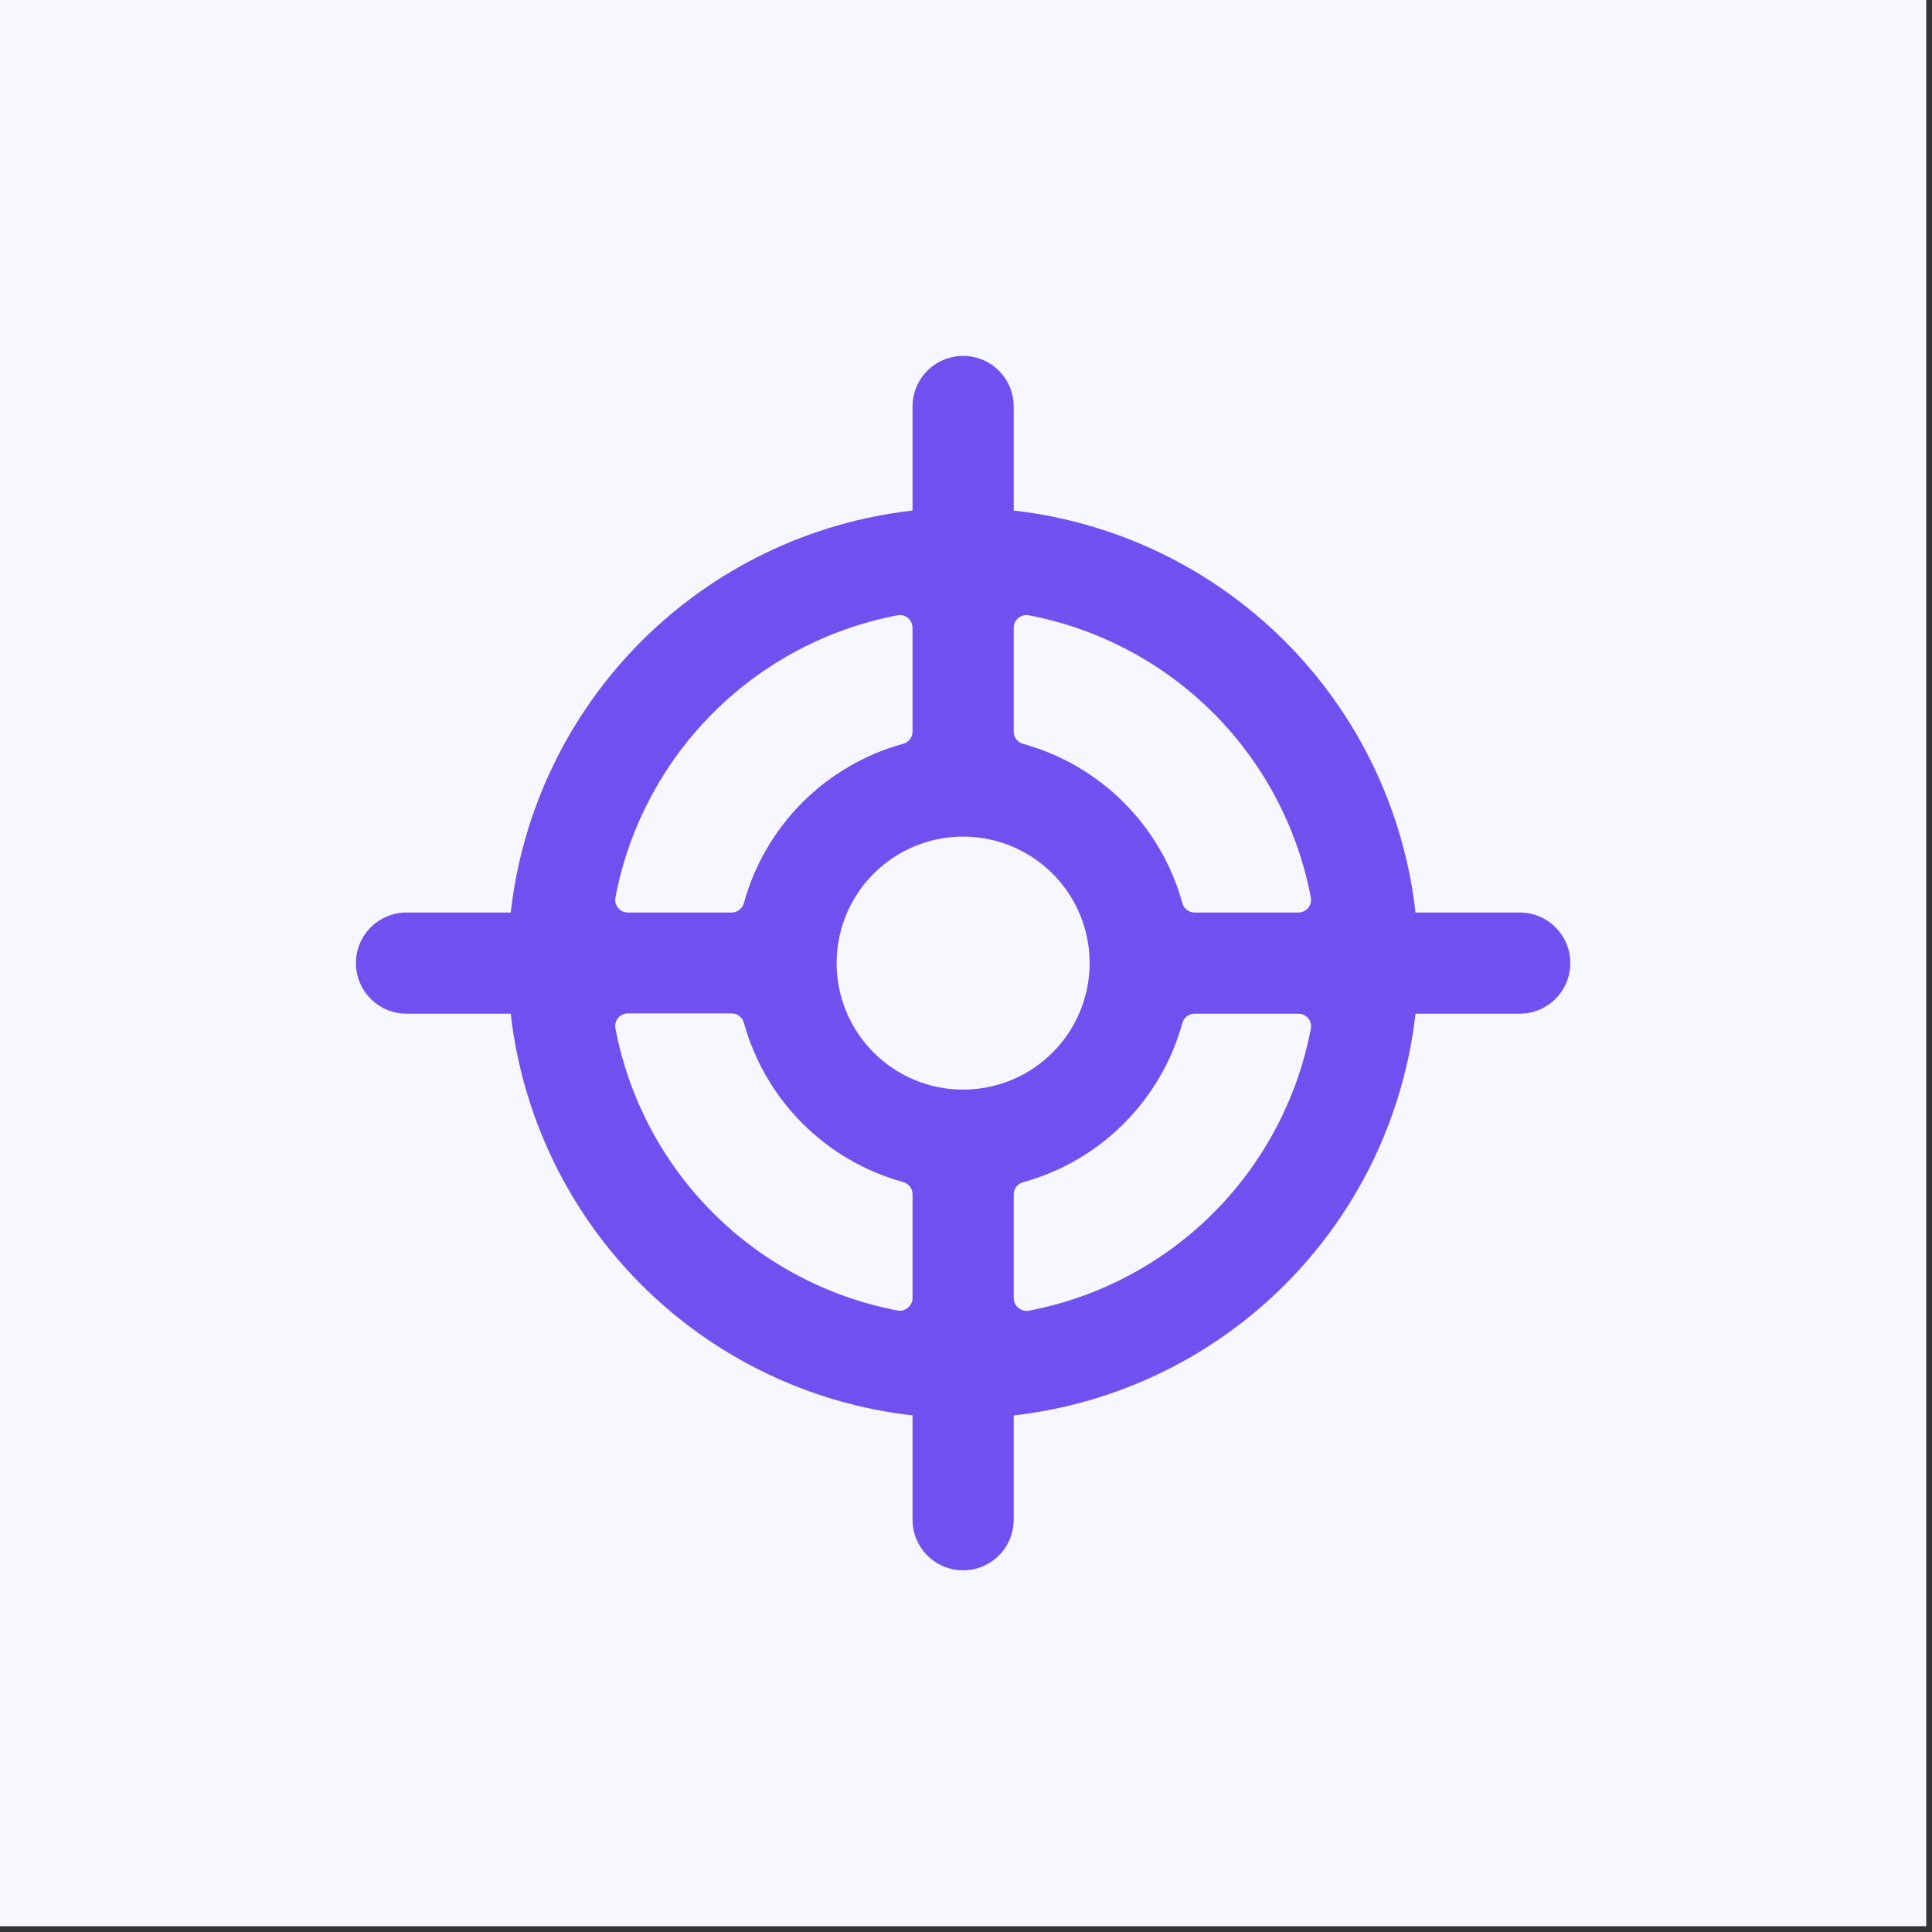 <svg width="105" height="105" viewBox="0 0 105 105" fill="none" xmlns="http://www.w3.org/2000/svg">
<rect x="0" y="0" width="105" height="105" fill="#333333" stroke="none"/>
<rect x="0" width="104.686" height="104.686" fill="#F7F7FF"/>
<path d="M82.594 49.593H76.931C76.301 44.017 73.798 38.821 69.831 34.852C65.865 30.884 60.669 28.379 55.094 27.747V22.093C55.094 21.363 54.804 20.664 54.288 20.148C53.773 19.633 53.073 19.343 52.344 19.343C51.614 19.343 50.915 19.633 50.399 20.148C49.883 20.664 49.594 21.363 49.594 22.093V27.747C44.019 28.379 38.823 30.884 34.856 34.852C30.889 38.821 28.386 44.017 27.756 49.593H22.094C21.364 49.593 20.665 49.883 20.149 50.398C19.634 50.914 19.344 51.613 19.344 52.343C19.344 53.072 19.634 53.772 20.149 54.287C20.665 54.803 21.364 55.093 22.094 55.093H27.756C28.389 60.666 30.893 65.86 34.86 69.825C38.826 73.791 44.02 76.294 49.594 76.925V82.593C49.594 83.322 49.883 84.022 50.399 84.537C50.915 85.053 51.614 85.343 52.344 85.343C53.073 85.343 53.773 85.053 54.288 84.537C54.804 84.022 55.094 83.322 55.094 82.593V76.925C60.667 76.294 65.861 73.791 69.828 69.825C73.794 65.86 76.299 60.666 76.931 55.093H82.594C83.323 55.093 84.023 54.803 84.538 54.287C85.054 53.772 85.344 53.072 85.344 52.343C85.344 51.613 85.054 50.914 84.538 50.398C84.023 49.883 83.323 49.593 82.594 49.593ZM71.239 48.768C71.259 48.868 71.256 48.971 71.232 49.07C71.207 49.169 71.16 49.261 71.096 49.34C71.031 49.419 70.95 49.483 70.858 49.526C70.765 49.57 70.665 49.593 70.562 49.593H64.922C64.772 49.593 64.625 49.544 64.505 49.452C64.385 49.361 64.299 49.232 64.26 49.087C63.69 47.017 62.592 45.13 61.074 43.612C59.556 42.094 57.67 40.997 55.6 40.427C55.454 40.387 55.325 40.299 55.234 40.178C55.142 40.058 55.093 39.91 55.094 39.759V34.118C55.094 34.017 55.117 33.916 55.16 33.824C55.204 33.731 55.267 33.65 55.346 33.585C55.425 33.52 55.517 33.474 55.617 33.449C55.715 33.425 55.819 33.422 55.919 33.442C59.715 34.166 63.205 36.015 65.937 38.748C68.669 41.481 70.516 44.972 71.239 48.768V48.768ZM52.344 59.218C50.984 59.218 49.655 58.815 48.524 58.059C47.394 57.304 46.512 56.23 45.992 54.974C45.472 53.718 45.336 52.335 45.601 51.002C45.866 49.668 46.521 48.443 47.482 47.481C48.444 46.52 49.669 45.865 51.002 45.6C52.336 45.335 53.718 45.471 54.975 45.991C56.231 46.511 57.305 47.393 58.06 48.523C58.816 49.654 59.219 50.983 59.219 52.343C59.219 54.166 58.494 55.915 57.205 57.204C55.916 58.493 54.167 59.218 52.344 59.218V59.218ZM48.769 33.442C48.869 33.422 48.972 33.425 49.071 33.449C49.17 33.474 49.262 33.52 49.341 33.585C49.42 33.65 49.484 33.731 49.527 33.824C49.571 33.916 49.594 34.017 49.594 34.118V39.759C49.594 39.91 49.545 40.056 49.453 40.176C49.362 40.296 49.233 40.382 49.088 40.422C47.018 40.991 45.131 42.089 43.613 43.607C42.095 45.125 40.998 47.011 40.428 49.081C40.389 49.227 40.303 49.357 40.183 49.449C40.063 49.541 39.916 49.592 39.765 49.593H34.125C34.023 49.593 33.922 49.57 33.83 49.526C33.738 49.483 33.656 49.419 33.592 49.34C33.527 49.261 33.481 49.169 33.456 49.07C33.431 48.971 33.429 48.868 33.449 48.768C34.171 44.972 36.019 41.481 38.751 38.748C41.483 36.015 44.973 34.166 48.769 33.442ZM33.449 55.901C33.428 55.801 33.43 55.698 33.455 55.599C33.479 55.499 33.526 55.407 33.59 55.328C33.655 55.249 33.737 55.185 33.829 55.142C33.922 55.098 34.023 55.076 34.125 55.076H39.765C39.916 55.076 40.063 55.125 40.182 55.217C40.302 55.308 40.389 55.437 40.428 55.582C40.998 57.652 42.095 59.539 43.613 61.057C45.131 62.575 47.018 63.672 49.088 64.242C49.233 64.282 49.361 64.368 49.453 64.488C49.544 64.608 49.594 64.754 49.594 64.905V70.545C49.594 70.646 49.572 70.746 49.528 70.837C49.485 70.929 49.422 71.009 49.343 71.073C49.266 71.138 49.175 71.185 49.077 71.21C48.979 71.236 48.877 71.24 48.777 71.222C44.98 70.499 41.489 68.652 38.755 65.92C36.022 63.188 34.173 59.697 33.449 55.901V55.901ZM55.919 71.233C55.819 71.251 55.717 71.247 55.619 71.221C55.521 71.196 55.43 71.149 55.352 71.084C55.272 71.021 55.208 70.941 55.163 70.849C55.118 70.758 55.094 70.658 55.094 70.556V64.916C55.093 64.765 55.143 64.618 55.234 64.499C55.326 64.379 55.454 64.292 55.6 64.253C57.67 63.683 59.556 62.586 61.074 61.068C62.592 59.55 63.69 57.663 64.26 55.593C64.3 55.449 64.387 55.322 64.506 55.231C64.626 55.141 64.772 55.092 64.922 55.093H70.562C70.665 55.092 70.766 55.114 70.859 55.157C70.951 55.201 71.033 55.264 71.098 55.343C71.163 55.422 71.21 55.515 71.234 55.615C71.258 55.714 71.26 55.818 71.239 55.918C70.514 59.712 68.666 63.2 65.934 65.931C63.202 68.662 59.713 70.509 55.919 71.233V71.233Z" fill="#7051EF"/>
</svg>
